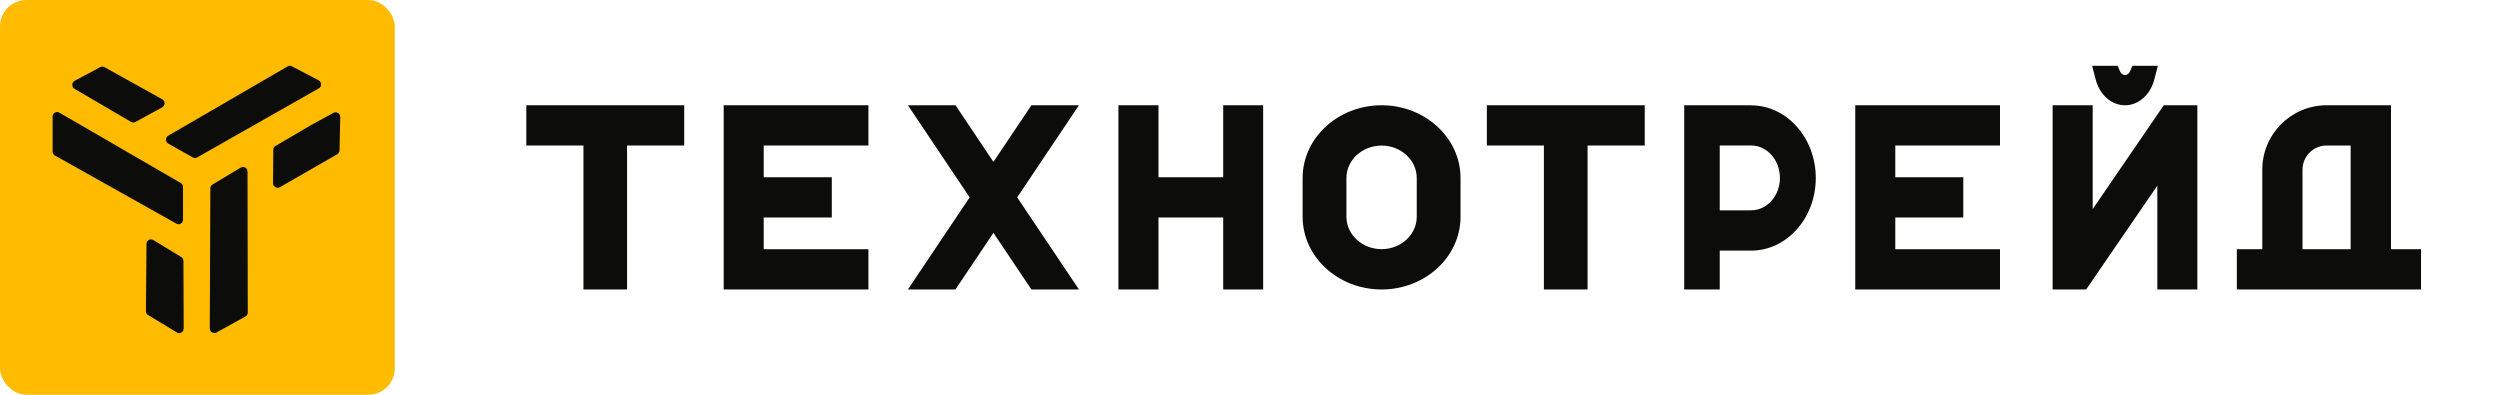<?xml version="1.0" encoding="UTF-8"?> <svg xmlns="http://www.w3.org/2000/svg" width="190" height="30" viewBox="0 0 190 30" fill="none"><path d="M40 11.059H44.343V22H47.657V11.059H52V8H40V11.059Z" fill="#0C0C0B"></path><path d="M113 11.059H117.336V22H120.656V11.059H125V8H113V11.059Z" fill="#0C0C0B"></path><path d="M78.387 8L75.5 12.303L72.62 8H69L73.694 15L69 22H72.613L75.5 17.697L78.387 22H82L77.306 15L82 8H78.387Z" fill="#0C0C0B"></path><path d="M55 22H66V18.941H58.042V16.529H63.217V13.471H58.042V11.059H66V8H55V22Z" fill="#0C0C0B"></path><path d="M141 22H152V18.941H144.042V16.529H149.21V13.471H144.042V11.059H152V8H141V22Z" fill="#0C0C0B"></path><path d="M92.963 13.471H88.044V8H85V22H88.044V16.529H92.963V22H96V8H92.963V13.471Z" fill="#0C0C0B"></path><path d="M102.328 13.524C102.328 12.169 103.527 11.064 105 11.064C106.473 11.064 107.672 12.169 107.672 13.524V16.476C107.672 17.831 106.473 18.936 105 18.936C103.527 18.936 102.328 17.831 102.328 16.476V13.524ZM105 8C101.695 8 99 10.48 99 13.524V16.476C99 19.52 101.687 22 105 22C108.313 22 111 19.52 111 16.476V13.524C111 10.48 108.305 8 105 8Z" fill="#0C0C0B"></path><path d="M159.044 15.89V8H156V22H158.547L163.956 14.11V22H167V8H164.446L159.044 15.89Z" fill="#0C0C0B"></path><path d="M176.821 11.059H178.649V18.941H174.992V12.887C174.992 11.879 175.815 11.059 176.821 11.059ZM181.715 18.941V8H176.821C174.128 8 171.934 10.197 171.934 12.887V18.941H170V22H184V18.941H181.715Z" fill="#0C0C0B"></path><path d="M133.087 15.983H130.7V11.057H133.087C134.294 11.057 135.275 12.162 135.275 13.524C135.275 14.885 134.294 15.983 133.087 15.983ZM133.087 8H128V22H130.7V19.047H133.087C135.794 19.047 138 16.574 138 13.53C138 10.487 135.8 8.007 133.087 8.007V8Z" fill="#0C0C0B"></path><path d="M161.506 8C162.532 8 163.432 7.204 163.733 6.023L164 5H162.063L161.877 5.426C161.807 5.597 161.657 5.7 161.5 5.7C161.343 5.7 161.198 5.597 161.123 5.426L160.937 5H159L159.267 6.023C159.568 7.204 160.468 8 161.5 8H161.506Z" fill="#0C0C0B"></path><rect width="30" height="30" rx="2" fill="#FFBB00"></rect><path fill-rule="evenodd" clip-rule="evenodd" d="M14.809 12.008C14.753 12.008 14.697 11.989 14.642 11.958L12.788 10.915C12.671 10.847 12.615 10.748 12.615 10.612C12.615 10.477 12.671 10.378 12.788 10.31L21.856 5.049C21.911 5.012 21.973 5 22.029 5C22.085 5 22.141 5.012 22.19 5.043L24.217 6.105C24.335 6.167 24.397 6.272 24.403 6.408C24.403 6.544 24.347 6.655 24.229 6.716L14.982 11.964C14.927 11.995 14.871 12.014 14.815 12.014L14.809 12.008Z" fill="#0C0C0B"></path><path fill-rule="evenodd" clip-rule="evenodd" d="M13.563 17.04C13.507 17.04 13.451 17.021 13.396 16.99L4.18 11.822C4.062 11.755 4 11.656 4 11.52V8.865C4 8.729 4.056 8.63 4.167 8.563C4.223 8.525 4.285 8.513 4.341 8.513C4.397 8.513 4.452 8.532 4.514 8.563L13.737 13.909C13.854 13.977 13.91 14.076 13.91 14.212V16.694C13.91 16.83 13.848 16.929 13.737 16.997C13.681 17.034 13.619 17.046 13.563 17.046V17.04Z" fill="#0C0C0B"></path><path fill-rule="evenodd" clip-rule="evenodd" d="M16.284 25.307C16.222 25.307 16.166 25.289 16.11 25.258C15.999 25.19 15.943 25.085 15.943 24.955L15.986 14.317C15.986 14.181 16.042 14.082 16.154 14.021L18.292 12.742C18.348 12.706 18.41 12.687 18.465 12.687C18.521 12.687 18.583 12.706 18.639 12.736C18.757 12.804 18.812 12.903 18.812 13.039L18.831 23.745C18.831 23.881 18.769 23.986 18.651 24.054L16.451 25.27C16.395 25.301 16.34 25.319 16.284 25.319V25.307Z" fill="#0C0C0B"></path><path fill-rule="evenodd" clip-rule="evenodd" d="M13.619 25.319C13.557 25.319 13.501 25.301 13.439 25.264L11.258 23.943C11.146 23.875 11.09 23.776 11.09 23.64L11.134 18.54C11.134 18.404 11.196 18.305 11.307 18.238C11.363 18.207 11.419 18.188 11.475 18.188C11.536 18.188 11.592 18.207 11.654 18.244L13.774 19.534C13.885 19.602 13.941 19.701 13.941 19.831L13.96 24.968C13.96 25.103 13.904 25.202 13.78 25.27C13.724 25.301 13.668 25.319 13.613 25.319H13.619Z" fill="#0C0C0B"></path><path fill-rule="evenodd" clip-rule="evenodd" d="M10.13 9.31C10.074 9.31 10.018 9.291 9.956 9.26L5.667 6.753C5.549 6.686 5.494 6.581 5.494 6.445C5.494 6.309 5.556 6.21 5.673 6.142L7.613 5.105C7.669 5.074 7.725 5.062 7.774 5.062C7.824 5.062 7.886 5.074 7.942 5.105L12.33 7.544C12.447 7.606 12.509 7.717 12.509 7.853C12.509 7.988 12.447 8.093 12.33 8.155L10.297 9.266C10.241 9.297 10.185 9.31 10.13 9.31Z" fill="#0C0C0B"></path><path fill-rule="evenodd" clip-rule="evenodd" d="M21.099 14.268C21.044 14.268 20.982 14.249 20.926 14.218C20.814 14.15 20.752 14.051 20.752 13.916L20.771 11.384C20.771 11.255 20.827 11.149 20.945 11.088L23.597 9.532L25.345 8.575C25.401 8.544 25.456 8.532 25.512 8.532C25.574 8.532 25.63 8.55 25.692 8.587C25.804 8.655 25.859 8.76 25.859 8.89L25.804 11.427C25.804 11.557 25.742 11.656 25.63 11.724L21.273 14.224C21.217 14.255 21.162 14.274 21.099 14.274V14.268Z" fill="#0C0C0B"></path></svg> 